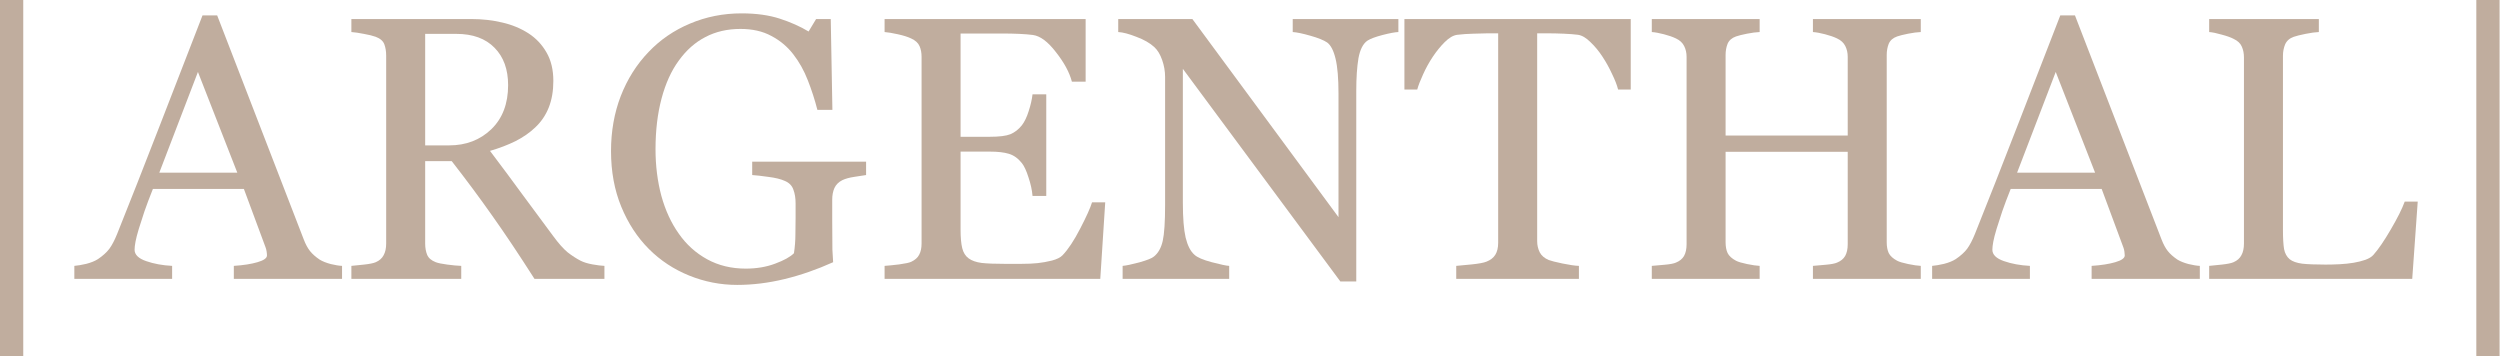 <?xml version="1.0" encoding="UTF-8"?> <svg xmlns="http://www.w3.org/2000/svg" width="540" height="77" viewBox="0 0 540 77" fill="none"> <path d="M539.908 77.005H534.885V0H539.908V77.005Z" fill="#C0AD9E"></path> <path d="M522.229 43.545L521.042 60.236H477.18V57.428C477.813 57.375 478.723 57.283 479.909 57.151C481.122 57.019 481.966 56.848 482.44 56.637C483.231 56.294 483.798 55.793 484.141 55.134C484.51 54.475 484.695 53.631 484.695 52.602V12.419C484.695 11.523 484.537 10.731 484.22 10.046C483.93 9.36 483.337 8.807 482.44 8.385C481.834 8.068 480.977 7.765 479.87 7.475C478.789 7.159 477.892 6.974 477.18 6.921V4.113H500.871V6.921C500.133 6.948 499.17 7.08 497.984 7.317C496.824 7.554 495.98 7.765 495.453 7.95C494.556 8.266 493.937 8.807 493.594 9.571C493.277 10.336 493.119 11.153 493.119 12.023V49.715C493.119 51.456 493.198 52.813 493.356 53.789C493.541 54.738 493.95 55.477 494.583 56.004C495.189 56.478 496.085 56.795 497.272 56.953C498.485 57.085 500.172 57.151 502.334 57.151C503.31 57.151 504.325 57.124 505.38 57.072C506.435 57.019 507.437 56.914 508.386 56.755C509.309 56.597 510.152 56.386 510.917 56.123C511.708 55.833 512.288 55.477 512.657 55.055C513.738 53.842 514.991 52.009 516.415 49.557C517.865 47.079 518.867 45.075 519.42 43.545H522.229Z" fill="#C0AD9E"></path> <path d="M475.163 60.236H451.789V57.428C453.845 57.296 455.546 57.032 456.891 56.637C458.262 56.241 458.947 55.753 458.947 55.173C458.947 54.936 458.921 54.646 458.868 54.303C458.815 53.96 458.736 53.657 458.631 53.394L453.964 40.816H434.307C433.569 42.662 432.962 44.27 432.488 45.642C432.04 47.013 431.631 48.278 431.262 49.438C430.919 50.572 430.682 51.495 430.55 52.207C430.418 52.919 430.352 53.499 430.352 53.947C430.352 55.002 431.183 55.819 432.844 56.399C434.505 56.98 436.377 57.322 438.46 57.428V60.236H417.34V57.428C418.025 57.375 418.882 57.23 419.911 56.993C420.939 56.729 421.783 56.386 422.442 55.964C423.497 55.252 424.314 54.514 424.894 53.749C425.474 52.959 426.041 51.877 426.595 50.506C429.416 43.466 432.527 35.556 435.929 26.776C439.33 17.996 442.362 10.178 445.025 3.322H448.189L466.897 51.732C467.292 52.761 467.741 53.591 468.242 54.224C468.743 54.857 469.441 55.477 470.338 56.083C470.944 56.452 471.735 56.769 472.711 57.032C473.687 57.27 474.504 57.401 475.163 57.428V60.236ZM452.54 37.296L444.037 15.543L435.691 37.296H452.54Z" fill="#C0AD9E"></path> <path d="M414.888 60.236H391.592V57.428C392.225 57.375 393.135 57.296 394.321 57.19C395.534 57.085 396.365 56.927 396.813 56.716C397.604 56.399 398.184 55.925 398.553 55.292C398.922 54.633 399.107 53.789 399.107 52.761V32.788H372.727V52.326C372.727 53.248 372.872 54.026 373.162 54.659C373.478 55.292 374.084 55.846 374.981 56.32C375.429 56.558 376.22 56.795 377.354 57.032C378.514 57.27 379.424 57.401 380.083 57.428V60.236H356.788V57.428C357.42 57.375 358.33 57.296 359.517 57.19C360.729 57.085 361.56 56.927 362.008 56.716C362.799 56.399 363.379 55.925 363.749 55.292C364.118 54.633 364.302 53.789 364.302 52.761V12.261C364.302 11.417 364.131 10.652 363.788 9.967C363.445 9.255 362.852 8.701 362.008 8.306C361.296 7.963 360.426 7.66 359.398 7.396C358.396 7.132 357.526 6.974 356.788 6.921V4.113H380.083V6.921C379.345 6.948 378.435 7.066 377.354 7.277C376.299 7.488 375.508 7.686 374.981 7.871C374.084 8.187 373.478 8.714 373.162 9.453C372.872 10.191 372.727 10.995 372.727 11.865V29.268H399.107V12.261C399.107 11.417 398.936 10.652 398.593 9.967C398.25 9.255 397.657 8.701 396.813 8.306C396.101 7.963 395.231 7.66 394.203 7.396C393.201 7.132 392.331 6.974 391.592 6.921V4.113H414.888V6.921C414.149 6.948 413.24 7.066 412.159 7.277C411.104 7.488 410.313 7.686 409.786 7.871C408.889 8.187 408.283 8.714 407.966 9.453C407.676 10.191 407.531 10.995 407.531 11.865V52.326C407.531 53.248 407.676 54.026 407.966 54.659C408.283 55.292 408.889 55.846 409.786 56.32C410.234 56.558 411.025 56.795 412.159 57.032C413.319 57.27 414.229 57.401 414.888 57.428V60.236Z" fill="#C0AD9E"></path> <path d="M352.239 19.34H349.51C349.273 18.391 348.838 17.27 348.205 15.979C347.599 14.66 346.913 13.421 346.148 12.261C345.357 11.048 344.487 9.993 343.538 9.097C342.615 8.174 341.719 7.646 340.849 7.515C340.031 7.409 339.003 7.33 337.764 7.277C336.524 7.225 335.377 7.198 334.323 7.198H332.029V52.088C332.029 52.959 332.213 53.763 332.583 54.501C332.952 55.213 333.598 55.767 334.521 56.162C334.995 56.347 335.984 56.597 337.487 56.914C339.016 57.23 340.203 57.401 341.046 57.428V60.236H314.547V57.428C315.286 57.375 316.406 57.27 317.909 57.111C319.438 56.953 320.493 56.755 321.073 56.518C321.943 56.175 322.576 55.688 322.972 55.055C323.394 54.395 323.604 53.525 323.604 52.444V7.198H321.311C320.493 7.198 319.478 7.225 318.265 7.277C317.052 7.304 315.892 7.383 314.785 7.515C313.915 7.62 313.005 8.147 312.056 9.097C311.133 10.02 310.276 11.074 309.485 12.261C308.694 13.447 307.995 14.713 307.389 16.058C306.782 17.376 306.36 18.47 306.123 19.34H303.354V4.113H352.239V19.34Z" fill="#C0AD9E"></path> <path d="M302.049 6.921C301.311 6.948 300.177 7.159 298.648 7.554C297.119 7.95 296.024 8.358 295.365 8.78C294.416 9.439 293.77 10.705 293.427 12.577C293.111 14.449 292.953 16.822 292.953 19.696V60.79H289.512L255.498 14.871V43.822C255.498 47.065 255.696 49.557 256.091 51.297C256.513 53.038 257.146 54.277 257.99 55.015C258.596 55.595 259.849 56.136 261.747 56.637C263.646 57.138 264.898 57.401 265.504 57.428V60.236H242.486V57.428C243.198 57.375 244.397 57.124 246.085 56.676C247.772 56.202 248.827 55.78 249.249 55.411C250.172 54.672 250.805 53.552 251.147 52.049C251.49 50.52 251.662 47.922 251.662 44.257V16.611C251.662 15.398 251.451 14.185 251.029 12.973C250.607 11.76 250.04 10.824 249.328 10.165C248.379 9.294 247.087 8.556 245.452 7.95C243.844 7.317 242.539 6.974 241.537 6.921V4.113H257.555L289.116 46.907V20.21C289.116 16.941 288.905 14.436 288.483 12.696C288.062 10.929 287.455 9.756 286.664 9.176C285.926 8.675 284.713 8.187 283.025 7.712C281.364 7.238 280.099 6.974 279.229 6.921V4.113H302.049V6.921Z" fill="#C0AD9E"></path> <path d="M238.729 43.704L237.661 60.236H191.07V57.428C191.861 57.375 192.916 57.27 194.234 57.111C195.552 56.927 196.409 56.742 196.805 56.558C197.648 56.162 198.229 55.648 198.545 55.015C198.888 54.382 199.059 53.578 199.059 52.602V12.261C199.059 11.391 198.914 10.626 198.624 9.967C198.334 9.281 197.728 8.728 196.805 8.306C196.093 7.963 195.13 7.66 193.917 7.396C192.731 7.132 191.782 6.974 191.07 6.921V4.113H234.497V17.64H231.53C231.003 15.636 229.856 13.513 228.089 11.272C226.349 9.004 224.688 7.765 223.106 7.554C222.289 7.449 221.313 7.37 220.179 7.317C219.045 7.264 217.753 7.238 216.303 7.238H207.483V29.544H213.812C215.842 29.544 217.318 29.36 218.241 28.991C219.19 28.595 220.021 27.949 220.733 27.053C221.313 26.288 221.801 25.273 222.196 24.007C222.618 22.715 222.895 21.502 223.027 20.369H225.993V42.319H223.027C222.921 41.054 222.631 39.722 222.157 38.325C221.708 36.901 221.234 35.873 220.733 35.24C219.916 34.211 218.979 33.539 217.925 33.223C216.896 32.906 215.525 32.748 213.812 32.748H207.483V49.597C207.483 51.284 207.602 52.616 207.839 53.591C208.077 54.567 208.538 55.305 209.224 55.806C209.909 56.307 210.845 56.637 212.032 56.795C213.218 56.927 214.906 56.993 217.094 56.993C217.964 56.993 219.111 56.993 220.535 56.993C221.959 56.993 223.159 56.94 224.134 56.834C225.136 56.729 226.165 56.544 227.219 56.281C228.3 55.991 229.065 55.608 229.513 55.134C230.726 53.868 231.992 51.956 233.31 49.399C234.655 46.815 235.512 44.916 235.881 43.704H238.729Z" fill="#C0AD9E"></path> <path d="M187.075 37.81C186.442 37.89 185.585 38.022 184.504 38.206C183.45 38.364 182.593 38.602 181.934 38.918C181.143 39.313 180.576 39.88 180.233 40.619C179.917 41.331 179.758 42.174 179.758 43.15V47.501C179.758 50.665 179.771 52.8 179.798 53.908C179.851 55.015 179.903 55.925 179.956 56.637C176.449 58.219 172.956 59.432 169.475 60.275C165.995 61.119 162.58 61.541 159.231 61.541C155.646 61.541 152.191 60.869 148.869 59.524C145.547 58.179 142.646 56.268 140.168 53.789C137.663 51.284 135.672 48.239 134.196 44.653C132.719 41.067 131.981 37.059 131.981 32.629C131.981 28.358 132.68 24.403 134.077 20.764C135.501 17.099 137.505 13.922 140.089 11.232C142.594 8.596 145.573 6.552 149.027 5.102C152.508 3.625 156.226 2.887 160.181 2.887C163.345 2.887 166.1 3.27 168.447 4.034C170.793 4.799 172.863 5.722 174.656 6.803L176.278 4.113H179.442L179.798 23.73H176.555C176.001 21.568 175.315 19.446 174.498 17.363C173.681 15.253 172.626 13.368 171.334 11.707C170.042 10.046 168.46 8.728 166.588 7.752C164.742 6.75 162.527 6.249 159.943 6.249C157.122 6.249 154.604 6.829 152.389 7.989C150.174 9.123 148.25 10.824 146.615 13.091C145.006 15.28 143.767 18.009 142.897 21.278C142.027 24.548 141.592 28.2 141.592 32.234C141.592 35.794 142.014 39.155 142.857 42.319C143.728 45.457 144.98 48.173 146.615 50.467C148.25 52.813 150.293 54.659 152.745 56.004C155.197 57.349 157.979 58.021 161.09 58.021C163.411 58.021 165.52 57.665 167.418 56.953C169.343 56.241 170.701 55.49 171.492 54.699C171.703 53.328 171.809 51.943 171.809 50.546C171.835 49.148 171.848 47.962 171.848 46.986V43.901C171.848 42.794 171.69 41.818 171.374 40.975C171.083 40.105 170.464 39.472 169.515 39.076C168.645 38.681 167.458 38.391 165.955 38.206C164.479 37.995 163.318 37.863 162.475 37.81V34.923H187.075V37.81Z" fill="#C0AD9E"></path> <path d="M130.557 60.236H115.449C112.1 54.989 109.068 50.454 106.352 46.63C103.663 42.807 100.736 38.865 97.572 34.805H91.837V52.602C91.837 53.525 91.982 54.343 92.272 55.055C92.562 55.74 93.182 56.268 94.131 56.637C94.606 56.821 95.436 56.993 96.623 57.151C97.809 57.309 98.811 57.401 99.628 57.428V60.236H75.898V57.428C76.531 57.375 77.44 57.283 78.627 57.151C79.84 57.019 80.684 56.848 81.158 56.637C81.949 56.294 82.516 55.793 82.859 55.134C83.228 54.475 83.413 53.631 83.413 52.602V12.023C83.413 11.101 83.281 10.283 83.017 9.571C82.753 8.859 82.134 8.319 81.158 7.95C80.499 7.712 79.642 7.501 78.587 7.317C77.533 7.106 76.636 6.974 75.898 6.921V4.113H101.804C104.177 4.113 106.405 4.364 108.488 4.865C110.571 5.339 112.456 6.117 114.144 7.198C115.778 8.253 117.083 9.637 118.059 11.351C119.035 13.039 119.522 15.082 119.522 17.481C119.522 19.644 119.193 21.555 118.534 23.216C117.875 24.877 116.899 26.314 115.607 27.527C114.42 28.661 112.997 29.65 111.335 30.494C109.674 31.311 107.842 32.01 105.838 32.59C108.606 36.255 110.9 39.34 112.72 41.845C114.565 44.35 116.82 47.395 119.483 50.981C120.643 52.563 121.685 53.736 122.607 54.501C123.557 55.239 124.493 55.846 125.416 56.32C126.101 56.663 126.958 56.927 127.986 57.111C129.015 57.296 129.872 57.401 130.557 57.428V60.236ZM109.753 18.391C109.753 14.99 108.778 12.3 106.827 10.323C104.875 8.319 102.12 7.317 98.561 7.317H91.837V31.403H97.018C100.657 31.403 103.689 30.243 106.115 27.923C108.541 25.576 109.753 22.399 109.753 18.391Z" fill="#C0AD9E"></path> <path d="M73.881 60.236H50.506V57.428C52.563 57.296 54.264 57.032 55.608 56.637C56.98 56.241 57.665 55.753 57.665 55.173C57.665 54.936 57.639 54.646 57.586 54.303C57.533 53.96 57.454 53.657 57.349 53.394L52.682 40.816H33.025C32.287 42.662 31.68 44.27 31.206 45.642C30.757 47.013 30.349 48.278 29.98 49.438C29.637 50.572 29.399 51.495 29.268 52.207C29.136 52.919 29.07 53.499 29.07 53.947C29.07 55.002 29.9 55.819 31.561 56.399C33.223 56.98 35.095 57.322 37.178 57.428V60.236H16.058V57.428C16.743 57.375 17.6 57.23 18.628 56.993C19.657 56.729 20.5 56.386 21.16 55.964C22.214 55.252 23.032 54.514 23.612 53.749C24.192 52.959 24.759 51.877 25.312 50.506C28.134 43.466 31.245 35.556 34.647 26.776C38.048 17.996 41.08 10.178 43.743 3.322H46.907L65.615 51.732C66.01 52.761 66.459 53.591 66.96 54.224C67.46 54.857 68.159 55.477 69.056 56.083C69.662 56.452 70.453 56.769 71.429 57.032C72.404 57.27 73.222 57.401 73.881 57.428V60.236ZM51.258 37.296L42.754 15.543L34.409 37.296H51.258Z" fill="#C0AD9E"></path> <path d="M5.023 77.005H0V0H5.023V77.005Z" fill="#C0AD9E"></path> </svg> 